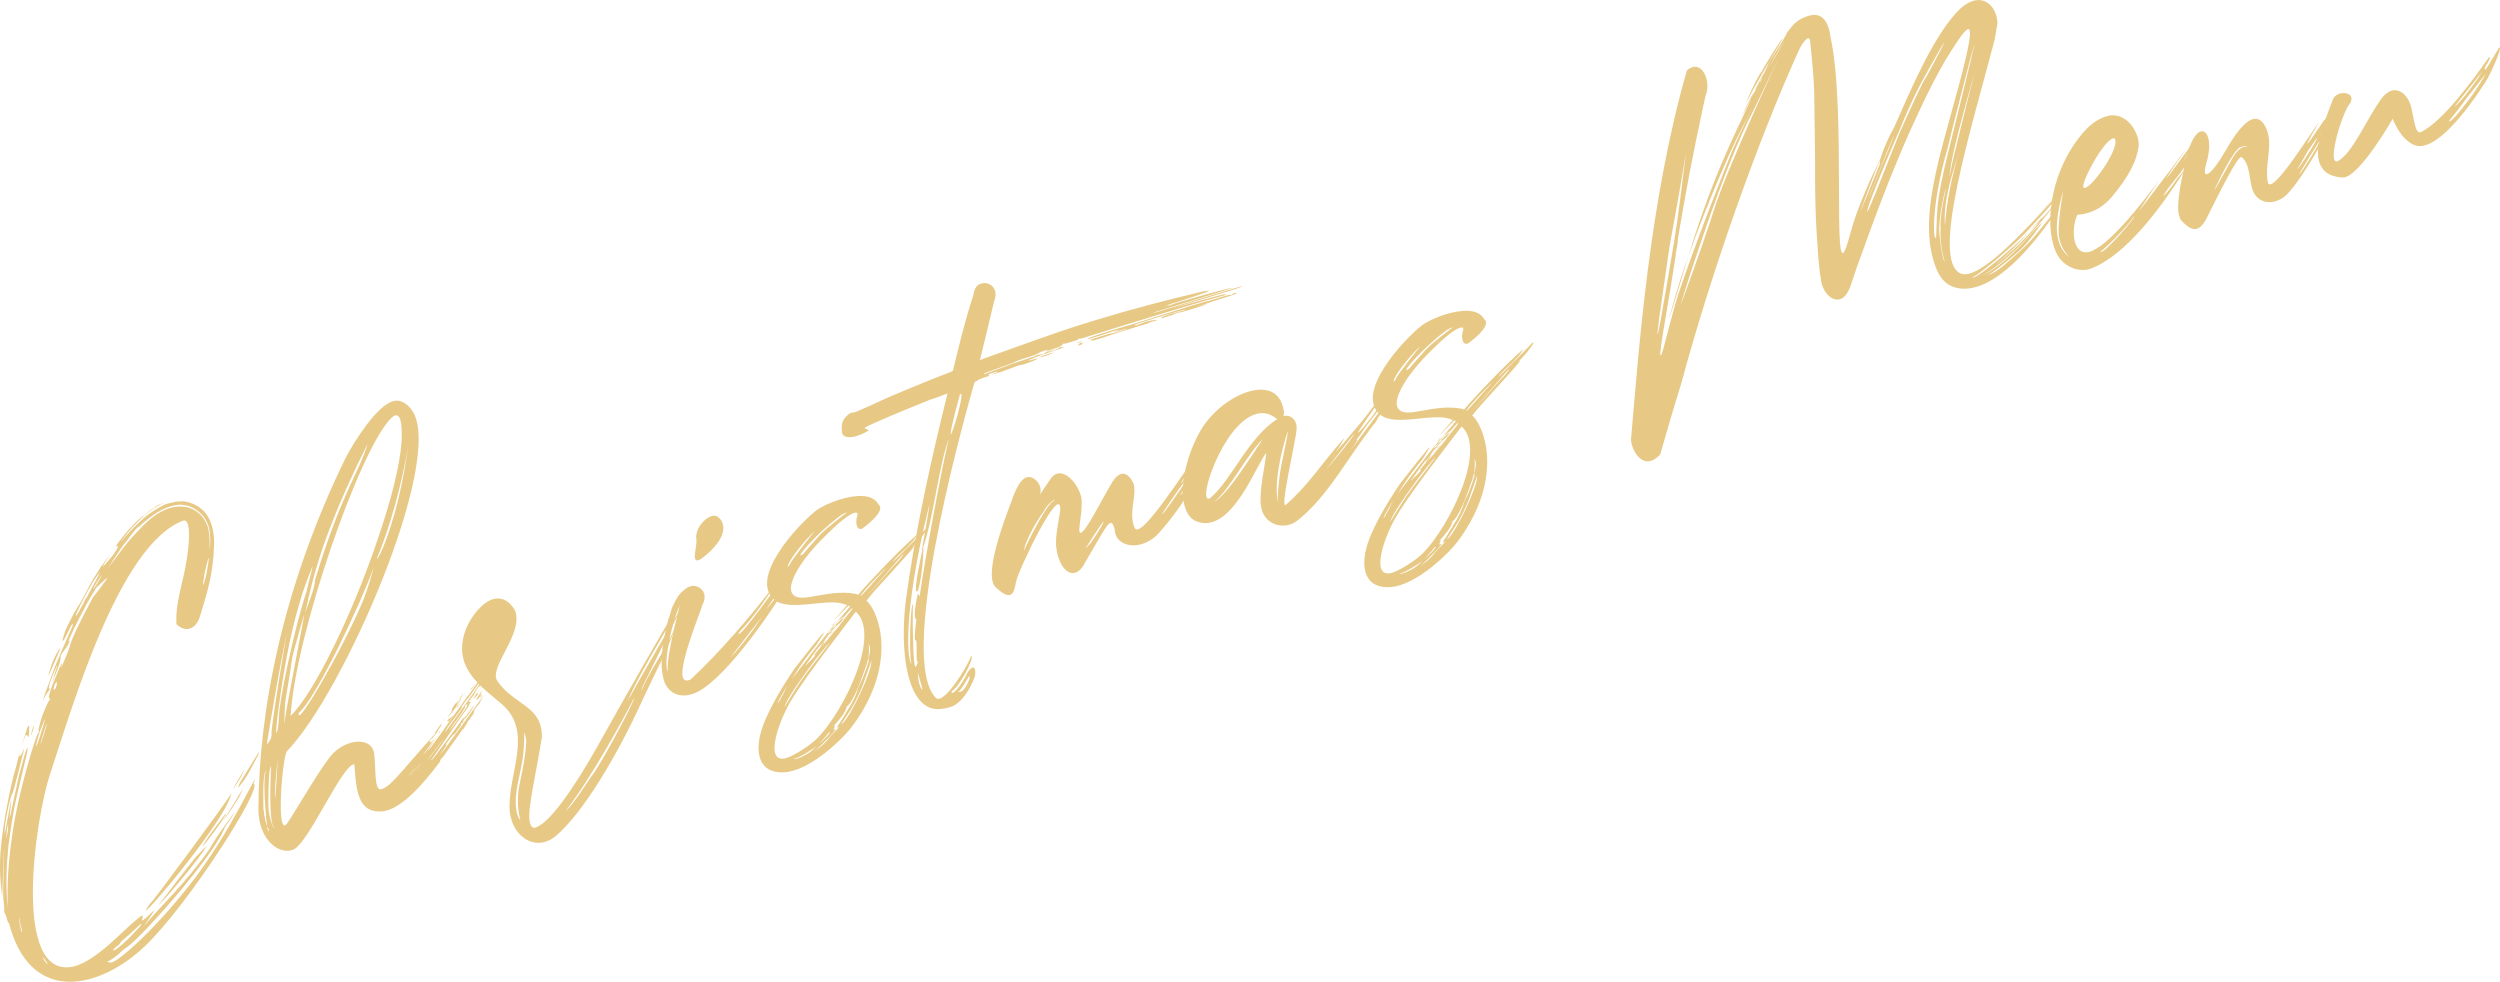 <svg width="578" height="227" viewBox="0 0 578 227" fill="none" xmlns="http://www.w3.org/2000/svg">
<g clip-path="url(#clip0_115_572)">
<path d="M2.288 193.111C2.102 194.383 1.916 195.642 1.845 196.886C0.615 209.355 3.074 215.017 1.845 213.215C1.587 212.815 1.745 212.272 0.987 210.942C0.929 210.356 1.044 209.469 0.786 207.982C0.701 206.195 0.744 204.493 0.786 203.02C1.187 189.593 0.786 198.902 0.5 207.338C-0.257 200.918 -0.286 197.658 1.258 188.235C1.802 185.403 2.345 182.572 3.017 179.827C3.246 179.026 3.475 178.111 3.704 177.324C4.147 175.494 4.676 173.521 5.219 171.662C5.605 170.332 6.106 169.088 6.492 167.758C6.492 167.873 6.52 167.987 6.606 167.844C6.792 167.658 6.749 168.287 6.735 169.131C6.663 170.489 6.578 170.632 6.306 170.103C6.049 169.574 5.777 170.032 5.062 172.291C3.947 175.666 4.647 175.437 5.477 173.249C5.805 172.42 5.291 174.522 4.533 177.296V177.41C3.789 180.184 3.117 182.93 2.946 183.23C2.402 184.117 1.244 189.078 1.101 191.781C0.987 193.754 1.244 192.096 1.845 188.778C2.917 182.887 2.56 185.532 2.459 186.648C1.716 192.682 2.76 186.433 4.347 179.541C4.476 178.769 4.719 178.097 4.876 177.568C5.906 173.378 6.363 172.634 6.392 172.992C6.435 173.349 6.22 174.379 5.405 177.653C5.119 178.955 4.59 180.928 4.09 183.144C3.503 185.618 2.817 189.093 2.288 193.139V193.111ZM1.873 191.052C1.916 190.437 1.73 190.737 1.573 192.224C1.416 193.726 1.358 194.226 1.501 193.583C1.573 193.311 1.716 192.667 1.787 192.281C1.859 191.895 1.902 191.395 1.873 191.052ZM17.13 223.425C22.235 222.11 28.527 215.103 30.743 213.33C32.388 211.986 33.417 210.813 32.859 212.558C32.459 213.773 35.662 210.256 35.676 210.484C35.605 210.87 31.029 217.234 33.131 214.288C36.849 209.755 42.611 204.622 48.446 196.299C50.19 192.868 58.126 182.572 52.006 191.223C49.732 197.601 31.63 218.134 28.727 219.393C24.723 223.282 23.98 222.052 25.495 222.553C26.682 222.91 35.062 215.761 43.855 204.593C53.493 192.453 60.414 176.18 58.627 181.2C61 181.929 43.312 209.469 33.489 218.764C23.479 228.358 6.806 233.091 1.888 212.701C1.745 208.268 1.516 203.978 2.345 196.714C2.402 196.214 2.459 195.828 2.517 195.327C3.418 187.791 5.176 181.443 6.149 177.753C7.593 172.477 8.58 169.875 8.68 169.717C9.051 169.245 9.137 169.088 8.923 169.031C8.808 168.945 9.094 167.644 9.723 165.642C10.381 163.869 11.153 162.182 11.339 161.996C11.625 161.781 11.597 161.438 11.382 161.381C11.153 161.209 11.311 160.68 12.126 158.378C12.297 157.963 12.54 157.291 12.798 156.719C14.128 153.402 14.485 152.816 14.271 153.731C13.97 154.918 14.056 154.646 14.814 152.844C15.314 151.6 16.001 150.07 16.13 149.412C16.273 148.769 17.259 146.166 19.018 142.849C19.361 142.134 19.704 141.433 20.062 140.833C20.934 139.117 21.649 137.93 21.277 138.402C32.288 124.274 12.126 148.211 28.541 126.619C29.742 125.047 31.158 123.516 32.674 121.972C32.774 121.944 32.859 121.672 32.96 121.643C34.389 120.242 35.734 119.098 37.421 118.226C38.908 117.411 40.538 117.025 42.225 117.125C44.127 117.268 45.571 118.154 46.515 119.198C47.459 120.242 48.002 121.4 48.202 122.43C48.474 124.046 48.503 125.361 48.474 126.105C48.46 126.963 48.374 127.22 48.374 127.22C48.374 127.22 48.531 126.691 48.574 126.076C48.603 125.347 48.674 123.988 48.403 122.373C48.174 121.229 47.645 120.07 46.701 119.027C45.643 117.897 44.184 116.896 42.283 116.753L42.068 116.696C40.281 116.639 38.665 117.253 37.378 117.883C35.19 119.041 33.374 120.685 32.702 121.243C32.216 121.629 32.03 121.815 32.03 121.815C32.03 121.7 31.444 122.23 30.7 123.188C30.514 123.488 29.499 124.761 28.298 126.333C25.181 130.68 20.748 138.445 19.947 139.775C19.861 139.918 19.776 140.189 19.604 140.49C18.36 142.677 15.415 148.669 15.901 148.283C16.473 147.739 15.6 149.455 14.671 150.599C14.013 151.4 13.956 151.786 13.999 152.258C14.027 152.487 13.641 153.945 13.055 155.332L12.054 157.82L12.755 155.432C13.398 153.545 13.627 152.744 12.283 155.933C11.954 156.762 11.611 157.592 11.454 158.121C11.311 158.764 11.239 159.15 11.354 159.122C11.568 159.179 11.496 159.565 11.125 159.922C10.839 160.251 10.31 161.138 9.967 161.853C9.795 162.267 10.181 160.938 11.254 158.078C11.668 156.977 12.154 155.618 12.726 154.117C14.728 149.155 16.887 144.737 16.859 144.379C16.816 144.022 16.358 144.651 15.772 146.038C14.571 148.583 13.913 149.269 15.043 146.023V145.909C15.629 144.636 16.33 143.221 17.03 141.905L17.302 141.462C17.574 141.019 17.917 140.304 18.289 139.832L18.374 139.689C19.261 138.202 19.876 136.929 20.662 135.485L20.476 135.785L20.562 135.642C20.562 135.528 20.634 135.371 20.734 135.342C21.349 134.184 22.064 132.997 22.793 131.924C22.793 131.924 22.335 132.554 23.336 131.038C23.622 130.709 23.98 130.123 24.251 129.794C24.709 129.165 25.181 128.664 25.538 128.064C25.91 127.592 25.724 127.763 25.181 128.664C21.549 134.012 26.368 128.064 26.096 128.378C27.197 126.834 27.54 126.119 27.025 126.276C26.892 126.314 26.82 126.295 26.811 126.219C26.997 126.033 27.168 125.618 27.354 125.447C27.812 124.818 28.369 124.16 28.827 123.545C29.485 122.744 30.143 122.058 30.8 121.372C30.901 121.343 30.972 121.071 31.086 121.043C31.186 121.014 31.172 120.9 31.272 120.857C31.573 120.642 31.844 120.313 32.03 120.142C32.602 119.599 33.288 119.155 33.389 119.127C33.389 119.127 34.146 118.412 34.733 117.983C35.019 117.768 35.419 117.525 35.719 117.325C35.819 117.296 35.905 117.139 36.005 117.11C36.291 116.896 36.692 116.653 36.992 116.567C37.492 116.41 38.193 116.081 39.108 115.795C38.293 116.038 37.593 116.381 37.006 116.681C34.919 117.797 33.389 119.112 32.145 120.342C29.285 123.145 27.941 125.261 27.941 125.261C27.941 125.375 29.514 123.202 32.288 120.671C33.517 119.441 35.176 118.211 37.163 117.125C37.95 116.639 38.865 116.367 39.895 116.167C40.71 115.924 41.539 115.909 42.383 115.895C44.399 116.124 46.058 117.068 47.23 118.283C48.874 120.07 49.604 123.002 49.489 126.062C49.332 132.639 47.816 137.344 46.172 142.677C45.3 145.366 42.998 146.424 40.795 144.322C40.552 140.89 41.453 137.473 42.468 133.04C43.627 127.964 44.571 119.927 42.426 120.342C27.397 125.904 16.558 164.069 11.597 178.897C8.222 188.878 2.488 226.814 17.116 223.439L17.13 223.425ZM4.533 212.872L4.49 212.4C4.447 212.043 4.361 212.2 4.433 212.901C4.461 213.13 4.604 213.573 4.647 214.045C5.091 216.333 5.091 215.246 5.076 215.132C5.033 214.66 4.762 214.145 4.719 213.673C4.69 213.444 4.561 213.115 4.533 212.887V212.872ZM7.321 169.674C7.078 170.361 7.064 170.232 7.364 169.059C7.364 168.945 7.45 168.916 7.436 168.788C7.664 167.987 7.836 167.572 7.865 167.815C7.865 167.93 7.722 168.459 7.65 168.731C7.579 169.002 7.407 169.417 7.335 169.674H7.321ZM10.424 166.3C10.324 166.328 9.38 168.43 8.851 170.289C8.537 171.347 8.336 172.377 8.351 172.506C8.379 172.734 8.88 171.505 9.423 169.646C9.967 167.787 10.438 166.314 10.438 166.314L10.424 166.3ZM10.782 167.644C10.91 166.872 10.667 167.558 9.952 169.832C9.252 172.22 9.266 172.334 9.595 171.519C9.752 170.99 9.981 170.189 10.224 169.517C10.467 168.831 10.696 168.044 10.767 167.658L10.782 167.644ZM9.909 221.395C9.795 221.309 9.938 221.623 10.295 222.124C10.295 222.238 10.41 222.21 10.424 222.324C11.139 223.196 11.111 222.839 10.867 222.553C10.739 222.353 10.496 222.052 10.381 221.852C10.252 221.652 10.024 221.48 9.909 221.395ZM12.626 153.044C11.354 155.976 10.939 157.062 11.396 155.361C11.783 154.031 12.111 153.087 12.455 152.372C12.798 151.657 13.141 150.957 13.598 150.213C14.142 149.327 13.999 149.97 13.055 152.072C12.884 152.372 12.812 152.744 12.626 153.044ZM13.112 157.735C12.998 157.649 12.712 157.978 12.569 158.507C12.412 159.036 12.354 159.536 12.469 159.508C12.569 159.479 12.869 159.265 13.012 158.735C13.169 158.206 13.227 157.82 13.112 157.735ZM20.09 138.059C21.592 135.299 22.993 132.697 23.064 132.425C23.136 132.153 21.749 133.912 20.262 136.672C19.647 137.83 19.032 138.988 18.603 139.846C18.003 141.119 17.474 142.12 17.502 142.363C17.531 142.592 18.074 141.819 18.946 140.104C19.218 139.66 19.476 139.103 19.733 138.531C19.819 138.388 20.019 138.202 20.105 138.059H20.09ZM23.465 133.154C23.722 132.596 23.265 133.211 22.364 134.698C21.377 136.329 21.392 136.443 21.849 135.828C22.135 135.499 22.493 134.913 22.75 134.455C23.022 134.012 23.279 133.454 23.451 133.154H23.465ZM27.955 217.691C27.84 218.578 25.824 219.307 26.282 219.779C28.584 218.706 34.103 212.3 32.574 213.745C32.631 213.244 30.958 215.332 27.955 217.691ZM53.522 183.373C52.149 190.322 28.084 218.006 34.961 208.525C32.988 211.671 52.65 185.089 53.522 183.373ZM47.759 195.542C46.744 197.915 36.734 209.555 36.706 209.212C34.876 211.714 39.094 205.937 45.014 198.444C45.3 198.115 47.559 195.728 47.759 195.556V195.542ZM52.135 188.149C53.221 187.577 45.4 197.958 47.101 195.127C48.531 192.753 50.59 190.308 52.135 188.149ZM47.159 133.54C47.03 134.312 46.901 135.07 46.916 135.185C46.944 135.413 47.202 134.856 47.487 133.683C47.487 133.683 47.573 133.54 47.559 133.412C47.559 133.297 47.716 132.882 47.702 132.768C48.117 130.709 48.288 129.322 48.26 129.093C48.217 128.736 47.916 129.808 47.487 131.753C47.344 132.396 47.202 133.054 47.144 133.555L47.159 133.54ZM55.381 184.131C53.507 187.248 51.749 189.593 51.563 189.779C51.377 189.965 53.293 187.191 55.695 183.073C55.881 182.772 56.038 182.358 56.224 182.072C55.981 182.758 55.638 183.459 55.395 184.145L55.381 184.131ZM56.167 178.454C56.525 177.854 56.539 177.982 56.01 178.983L55.838 179.398C55.495 180.113 53.865 182.544 53.936 182.272C53.936 182.158 55.452 179.627 55.624 179.341L56.167 178.454ZM59.427 174.55L59.87 173.807C59.87 173.921 59.799 174.193 59.813 174.307C58.498 176.767 56.953 180.141 54.966 182.2C55.037 181.929 55.295 181.257 55.652 180.656L55.838 180.356C56.196 179.755 58.984 175.28 59.427 174.536V174.55Z" fill="#E7C985"/>
<path d="M95.447 95.175C102.596 106.658 79.603 160.037 66.248 173.793C65.147 176.309 63.874 193.511 66.291 190.48C68.035 188.135 72.811 179.527 76.314 174.951C79.746 170.632 86.481 170.032 86.567 174.836L86.596 175.065C86.882 177.882 86.553 182.815 88.083 182.472C90.328 181.9 92.129 179.055 100.208 170.061C100.308 170.032 100.494 169.846 100.494 169.732C100.494 169.617 100.737 169.045 101.109 168.573C101.567 167.944 102.124 167.172 102.124 167.301C102.124 167.301 102.053 167.687 101.967 167.83C101.881 167.973 101.595 168.302 101.324 168.745C101.238 168.888 101.066 169.303 100.88 169.489C100.237 170.404 99.965 170.733 99.765 170.804C99.665 170.833 99.479 171.019 99.393 171.276C99.222 171.691 99.122 171.719 99.522 171.476C99.713 171.333 99.722 171.409 99.551 171.705C99.379 172.005 99.651 171.676 100.123 171.162C100.78 170.361 100.78 170.475 99.122 172.677C97.935 174.365 96.662 176.209 100.251 171.49C100.895 170.69 101.524 169.646 101.81 169.317C102.725 168.073 102.739 168.187 101.81 169.317C101.638 169.617 101.352 169.946 101.081 170.389C99.98 171.934 98.993 173.449 98.993 173.564C98.993 173.678 99.551 172.906 102.024 169.489C104.112 166.429 105.971 164.055 108.059 160.995L108.245 160.809C108.616 160.337 109.26 159.408 109.717 158.793C110.261 158.021 110.532 157.577 110.804 157.134L111.004 157.077V156.962L111.09 156.934L111.176 156.791L111.362 156.605C111.648 156.276 111.176 156.791 111.448 156.462L111.619 156.162L111.805 155.976L111.977 155.676L112.077 155.647V155.533L112.162 155.504L112.263 155.475L112.363 155.447C112.363 155.447 112.248 155.361 112.363 155.332L112.463 155.304L112.563 155.275L112.649 155.132V155.018L112.734 154.989L112.835 154.961V154.846L112.92 154.818L113.006 154.675L113.092 154.532L113.192 154.503V154.389L113.378 154.331L113.278 154.36L113.192 154.503V154.617L113.106 154.646L113.02 154.789L112.92 154.818V154.932L112.835 154.961L112.749 155.104L112.663 155.247L112.563 155.275L112.477 155.418L112.377 155.447V155.561L112.291 155.59V155.704L112.205 155.733V155.847L112.12 155.876L112.034 156.019L111.934 156.047L111.848 156.19L111.748 156.219V156.333L111.662 156.362L111.576 156.505L111.49 156.648L111.39 156.676V156.791L111.305 156.819L111.219 156.962L111.133 157.105L111.033 157.134L111.061 157.363C110.876 157.549 110.618 158.106 110.246 158.578C109.789 159.207 109.06 160.266 108.516 161.038C108.245 161.481 107.758 161.867 107.587 162.167C106.672 163.411 106.486 163.712 106.786 163.497C107.072 163.283 106.443 164.212 105.242 165.785C104.126 167.215 103.04 168.759 102.868 169.174C102.596 169.617 103.54 168.602 105.642 165.542C106.829 163.855 107.844 162.453 108.659 161.352C110.132 159.336 111.019 157.849 111.276 157.291L111.376 157.263V157.148L111.462 157.12C111.376 157.263 111.648 156.819 111.548 156.977L111.633 156.834L111.719 156.691L111.819 156.662V156.548L111.905 156.519L112.005 156.491V156.376L112.091 156.348V156.233L112.177 156.205L112.263 156.062L112.363 156.033V155.919L112.448 155.89V155.776L112.534 155.747L112.62 155.604L112.72 155.575C112.62 155.604 112.434 155.904 112.434 155.904C112.377 156 112.32 156.138 112.263 156.319L112.177 156.462L111.991 156.648C111.905 156.791 111.734 157.206 111.748 157.334V157.449C111.476 157.778 111.104 158.249 111.119 158.364C111.119 158.478 110.947 158.664 110.833 158.693C110.632 158.75 110.547 158.907 110.089 159.651C109.832 160.208 109.303 161.109 108.917 161.467L108.831 161.61C108.273 162.267 108.173 162.41 108.688 162.253C108.888 162.196 108.902 162.31 108.616 162.639C108.43 162.825 108.33 162.968 108.43 162.94C108.531 162.911 108.359 163.326 107.901 163.94C107.358 164.713 105.599 167.058 103.612 170.089L103.068 170.861C101.338 173.449 100.051 175.165 99.879 175.466C99.694 175.652 99.708 175.766 99.808 175.737C99.908 175.709 101.481 173.65 103.311 171.162C104.684 169.288 106.257 167.229 107.53 165.399C108.531 163.998 109.36 162.897 109.36 162.897C109.36 162.897 108.917 163.64 108.173 164.584C107.344 165.685 106.972 166.157 107.172 166.1C107.372 166.042 108.03 165.227 108.573 164.455C109.117 163.683 109.589 163.054 109.589 163.168C109.517 163.554 107.701 166.171 107.387 166.257C107.186 166.314 107.101 166.586 107.115 166.7C107.143 166.929 107.158 167.058 106.843 167.143C106.529 167.229 106.557 167.358 106.657 167.329C106.757 167.301 106.586 167.715 105.771 168.816C105.042 169.889 104.756 170.103 104.927 169.803C105.099 169.503 104.727 169.86 103.898 170.961C103.812 171.104 103.612 171.29 103.526 171.433C102.982 172.205 102.882 172.348 103.183 172.148C103.469 171.819 103.383 172.091 102.654 173.149C102.382 173.592 101.91 174.107 101.638 174.55C101.924 174.222 102.396 173.721 102.668 173.392C102.854 173.206 103.211 172.62 103.769 171.848C105.428 169.646 107.816 166.371 110.103 163.14C110.375 162.696 111.762 160.938 112.034 160.494L111.948 160.637L111.862 160.78L111.776 160.923L111.605 161.224L111.419 161.524C111.162 162.082 111.505 161.381 111.147 161.967C111.09 162.062 111.066 162.153 111.076 162.239L110.718 162.825C110.632 162.968 110.332 163.183 110.246 163.326L110.161 163.469C110.075 163.612 109.875 163.797 109.789 163.94C109.617 164.241 109.546 164.613 109.574 164.856C109.403 165.156 109.117 165.485 108.931 165.771C108.845 165.914 108.559 166.243 108.473 166.4C108.388 166.543 108.187 166.729 108.102 166.872C108.016 167.015 107.93 167.172 107.93 167.286C106.743 168.988 105.37 170.847 104.269 172.406C103.726 173.178 103.083 174.093 102.625 174.722L102.539 174.865L102.353 175.051L102.267 175.194V175.08L102.353 175.051L102.167 175.237L102.082 175.38L101.896 175.551C101.81 175.694 101.724 175.966 101.738 176.08C96.862 182.658 92.015 187.405 88.168 187.606C82.864 187.892 82.363 183.087 81.92 176.695C79.203 176.695 71.667 194.112 68.121 196.285C64.847 198.015 59.756 194.369 59.742 187.105C59.842 164.57 65.175 136.071 79.875 105.929C81.877 102.053 87.11 93.788 90.871 92.759C92.501 92.258 94.274 93.288 95.404 95.118L95.447 95.175ZM60.9 186.805C61.157 189.264 61.472 190.38 61.758 191.023C61.858 191.967 62.101 192.367 62.173 191.981C62.144 191.752 62.03 191.538 61.758 191.023C61.315 187.763 60.7 178.64 61.601 178.24L61.501 178.268C60.6 178.669 60.914 186.791 60.914 186.791L60.9 186.805ZM61.687 172.048C61.687 172.048 62.945 171.061 62.788 169.531C62.63 168.001 66.348 146.066 66.348 146.066C64.332 156.004 62.973 164.155 61.687 172.048ZM62.473 177.611C62.115 178.211 61.93 185.518 62.101 187.277C62.587 190.995 64.017 192.625 62.959 190.523C62.058 186.805 62.745 177.153 62.645 177.196C62.645 177.196 62.459 177.367 62.473 177.611ZM63.56 184.174C63.617 186.819 64.218 175.265 64.218 175.265C64.218 175.265 63.502 181.529 63.56 184.174ZM69.237 139.489C65.719 151.085 63.989 166.872 63.903 168.102C63.731 170.575 64.26 169.56 64.503 165.742C64.346 163.125 67.892 145.709 70.852 136.815C71.739 133.154 72.325 130.795 72.325 130.795C72.325 130.795 70.137 135.943 69.237 139.475V139.489ZM67.578 151.972C65.862 163.755 65.976 159.837 65.705 167.429C66.348 162.511 70.452 142.263 70.323 142.063C70.323 142.063 67.849 150.556 67.578 151.972ZM90.385 96.72C82.992 104.184 68.236 147.053 67.192 165.513C72.711 160.194 81.677 141.476 87.296 124.761C90.285 116.11 92.458 107.702 92.83 102.254C92.887 100.781 93.188 95.49 91.357 96.048C91.157 96.105 90.757 96.348 90.371 96.706L90.385 96.72ZM69.108 164.813C68.278 168.945 79.489 149.656 84.007 138.717C85.08 135.971 85.938 133.04 86.381 131.21C83.879 138.502 73.069 161.538 69.108 164.798V164.813ZM70.595 141.619C71.31 139.46 72.754 136.114 72.854 134.027C79.117 113.479 82.992 109.389 85.008 102.597C75.099 122.33 72.339 133.097 70.595 141.605V141.619ZM87.282 128.764C86.596 130.309 88.583 128.121 91.257 118.598C92.101 115.552 93.288 110.833 94.317 103.512C92.816 112.32 90.127 121.858 87.282 128.779V128.764ZM93.316 181.371C92.759 182.029 92.659 182.172 92.844 181.872C92.93 181.729 93.116 181.428 93.302 181.243C93.488 181.057 93.774 180.728 93.86 180.585L93.945 180.442C93.945 180.442 93.774 180.856 93.302 181.357L93.316 181.371ZM95.876 177.811C95.776 177.839 95.69 177.997 95.59 178.14C95.504 178.283 95.204 178.497 95.118 178.64C94.946 178.94 94.746 179.112 94.66 179.269C94.489 179.57 94.76 179.241 95.504 178.283L95.604 178.254C96.147 177.482 96.534 177.124 96.534 177.124C96.534 177.124 96.248 177.453 95.876 177.811ZM97.22 176.552C97.134 176.695 96.948 176.996 96.762 177.182C96.576 177.367 96.391 177.653 96.305 177.811C96.133 178.111 96.305 177.811 96.862 177.153C97.234 176.681 97.306 176.409 97.306 176.409C97.306 176.409 97.306 176.524 97.22 176.552ZM96.834 175.938C96.648 176.123 96.548 176.266 96.734 175.966L96.92 175.666L97.02 175.637L96.848 175.938H96.834ZM98.192 174.922C98.106 175.065 97.906 175.137 97.906 175.137C97.906 175.137 97.878 174.908 97.978 174.865L98.064 174.722L98.364 174.622L98.192 174.922ZM100.652 173.321C99.536 174.751 98.807 175.823 98.807 175.823C98.907 175.795 100.394 173.893 101.481 172.348C102.124 171.433 102.682 170.775 102.682 170.775C102.582 170.804 101.653 171.934 100.637 173.335L100.652 173.321ZM100.58 172.62C100.394 172.806 100.294 172.949 100.28 172.835L100.366 172.692L100.652 172.477V172.363C100.652 172.363 100.652 172.477 100.566 172.634L100.58 172.62ZM101.681 169.017L101.495 169.203L101.424 169.474C101.424 169.589 101.524 169.446 101.61 169.288L101.696 169.145C101.796 169.117 101.781 169.002 101.781 169.002L101.681 169.031V169.017ZM102.267 170.775C102.182 170.918 101.996 171.219 101.981 171.104L102.153 170.804L102.339 170.618L102.253 170.761L102.267 170.775ZM102.496 174.937V175.051L102.596 174.908L102.496 174.937ZM102.854 166.243L102.668 166.414L102.596 166.686L102.868 166.243C103.054 166.057 103.154 165.914 103.154 165.914C103.068 166.057 102.968 166.1 102.868 166.243H102.854ZM104.083 165.985C103.683 166.228 103.411 166.557 103.326 166.7L103.526 166.643C103.659 166.605 103.702 166.672 103.654 166.843C103.569 166.986 103.855 166.786 104.126 166.343C104.312 166.042 104.598 165.842 104.77 165.542C104.57 165.599 104.284 165.928 104.083 166V165.985ZM107.258 160.165C106.986 160.609 106.643 161.324 106.457 161.495C106.271 161.681 105.914 162.267 105.728 162.568C105.47 163.125 105.571 163.097 106.014 162.353C106.371 161.767 106.657 161.438 106.657 161.552C106.657 161.552 106.028 162.596 105.299 163.654C104.57 164.727 103.626 165.742 103.526 165.771C103.426 165.799 103.697 165.47 104.069 164.999C104.441 164.527 104.598 163.998 104.498 164.026C104.398 164.055 104.655 163.497 105.399 162.539L105.599 162.482L105.685 162.339C106.071 161.981 106.328 161.538 106.5 161.124C107.058 160.466 107.429 159.994 107.429 159.994C107.429 159.994 107.329 160.022 107.244 160.18L107.258 160.165ZM107.658 163.068C107.472 163.254 107.501 163.597 107.501 163.597C107.501 163.597 106.886 164.756 105.685 166.328C104.57 167.758 103.855 168.945 103.855 168.945C103.955 168.917 105.156 167.344 106.157 165.942C106.529 165.47 106.8 165.027 107.072 164.698C107.715 163.783 108.073 163.183 108.044 162.954C108.044 162.839 107.93 162.868 107.93 162.868C107.93 162.868 107.73 162.925 107.644 163.083L107.658 163.068ZM105.799 168.473C105.513 168.802 105.428 168.945 105.513 168.802L105.699 168.502C105.785 168.359 105.871 168.202 105.985 168.173L106.085 168.144C106.085 168.144 106 168.287 105.799 168.473ZM106.271 162.768C106.171 162.797 105.985 162.982 105.885 163.125C105.799 163.268 105.599 163.454 105.613 163.569C105.528 163.712 105.728 163.654 106 163.211C106.286 162.882 106.357 162.611 106.357 162.611L106.271 162.754V162.768ZM108.001 167.444C107.916 167.587 107.615 167.801 107.53 167.944C107.444 168.087 107.244 168.273 107.158 168.416C107.072 168.559 107.186 168.645 107.272 168.502L107.344 168.23L107.444 168.202L107.53 168.059L107.615 167.916C107.701 167.773 107.887 167.472 107.987 167.444H108.001ZM109.689 158.335C109.603 158.478 109.317 158.807 109.131 158.993C108.945 159.179 108.845 159.322 108.759 159.465C108.588 159.765 108.874 159.551 109.331 158.921C109.517 158.621 109.703 158.45 109.789 158.292L109.689 158.321V158.335ZM111.319 158.936C110.389 160.065 110.218 160.48 110.432 160.423C110.632 160.366 110.432 160.537 109.989 161.166C109.56 161.7 109.465 161.772 109.703 161.381C109.789 161.238 109.96 160.823 110.046 160.666C109.86 160.852 109.674 161.138 109.489 161.324C109.017 161.824 109.203 161.538 109.76 160.88C110.318 160.223 111.047 159.15 111.705 158.464C111.891 158.292 112.091 158.106 112.177 157.963L111.333 158.95L111.319 158.936ZM111.119 160.08L111.033 160.223L110.861 160.523C110.218 161.438 109.96 162.01 110.261 161.796C110.361 161.767 110.733 161.295 111.019 160.966C111.29 160.523 111.39 160.494 111.19 160.552C110.99 160.609 110.99 160.609 111.347 160.022L111.705 159.436L111.147 160.094L111.119 160.08ZM111.39 160.723C111.29 160.752 111.204 160.909 111.104 161.052C111.019 161.195 110.918 161.238 110.918 161.352C110.833 161.495 110.918 161.467 111.204 161.138L111.476 160.695L111.376 160.723H111.39ZM112.649 157.677C112.277 158.149 112.005 158.593 112.019 158.721C112.019 158.836 112.205 158.535 112.577 158.063C112.949 157.592 113.221 157.263 113.221 157.148V157.034C113.106 157.063 112.935 157.363 112.649 157.692V157.677ZM112.677 158.879C112.677 158.879 112.591 159.022 112.491 159.064C112.391 159.093 112.305 159.365 112.305 159.365C112.22 159.508 112.305 159.479 112.491 159.179C112.677 158.993 112.763 158.736 112.763 158.736L112.677 158.879ZM113.936 156.92C113.835 156.948 113.65 157.248 113.564 157.391C113.478 157.534 113.278 157.606 113.278 157.72C113.192 157.863 113.492 157.777 113.764 157.334C114.05 157.005 114.036 156.891 114.036 156.891L113.936 156.92ZM114.536 155.647L114.45 155.79C114.45 155.79 114.379 156.062 114.279 156.09C114.279 156.205 114.379 156.062 114.565 155.876C114.651 155.733 114.636 155.604 114.636 155.604L114.536 155.633V155.647Z" fill="#E7C985"/>
<path d="M119.14 141.29C120.971 146.896 112.734 154.374 115.051 157.549C119.083 163.211 125.475 163.197 125.275 170.518C123.287 182.744 120.956 190.594 123.444 191.409C126.748 190.88 132.753 182.158 138.244 172.363C143.463 163.025 152.229 147.511 158.492 137.129C155.689 143.435 148.339 154.503 145.05 162.167C147.253 158.106 157.834 139.875 157.834 139.875L148.74 158.378C148.74 158.378 148.153 159.765 148.253 159.736C151.328 152.987 153.816 150.656 156.147 144.865C154.745 149.527 151.128 156.205 147.968 163.097C142.92 174.079 135.012 187.749 128.564 193.225C123.759 197.358 117.668 193.168 117.796 186.233C117.825 178.354 123.058 169.131 116.252 162.997C111.419 158.778 104.284 154.431 107.744 145.394C109.002 142.349 111.519 139.274 113.95 138.531C115.78 137.973 117.739 138.702 119.155 141.29H119.14ZM119.755 180.914C118.697 185.833 119.426 188.878 120.327 189.565C120.184 189.25 119.169 185.446 120.184 181.014C121.385 175.437 121.6 173.435 121.671 171.004C121.571 171.033 121.4 169.388 121.2 169.46C121.257 174.036 120.685 176.638 119.755 180.914ZM130.694 187.606C131.738 186.562 132.238 186.29 136.857 179.312C138.816 177.024 147.238 161.138 146.538 161.467C144.278 166.028 136.428 180.284 130.694 187.606Z" fill="#E7C985"/>
<path d="M159.793 135.514C161.638 135.07 163.925 137.029 162.424 139.789C161.823 142.034 154.316 159.693 159.693 157.077C166.099 151.128 173.863 142.22 179.483 134.698C174.378 143.035 171.089 145.737 170.746 146.438C170.617 148.168 181.256 133.54 182.014 131.739C184.416 128.578 183.244 130.509 183.358 130.595C183.501 131.038 173.963 144.122 183.272 131.824C183.086 132.125 177.538 140.232 177.095 140.976C177.838 140.018 181.385 135.799 182.757 133.926C179.769 139.446 168.415 156.333 161.251 159.979C157.262 161.924 154.459 160.122 153.559 157.491C152.329 153.631 153.172 148.654 154.288 144.207C154.345 143.707 154.517 143.407 154.502 143.292C154.474 143.063 154.674 142.878 154.674 142.878C154.674 142.878 154.845 142.463 154.988 141.819C155.131 141.176 155.375 140.49 155.375 140.49C156.919 137.115 157.519 136.929 158.778 135.942C158.964 135.757 159.278 135.671 159.478 135.614L159.779 135.514H159.793ZM154.388 155.318C153.93 150.857 158.32 136.457 156.776 140.919C155.403 143.879 153.315 153.102 154.388 155.318ZM165.455 119.27C166.628 119.513 170.017 122.959 162.567 128.864C159.278 131.438 161.266 126.362 160.994 124.746C160.637 122.315 162.796 119.842 164.512 119.312C164.812 119.212 165.241 119.212 165.455 119.27ZM169.002 151.829C168.716 152.158 170.074 151.014 173.849 145.995L176.308 142.463C175.837 142.963 169.288 151.5 169.002 151.829ZM182.857 133.798C183.687 132.697 183.401 133.025 182.772 133.941L182.857 133.798Z" fill="#E7C985"/>
<path d="M203.076 116.596C205.121 118.154 199.359 122.215 199.359 122.215C197.943 122.773 197.714 120.542 198.215 119.184C198.629 118.097 197.114 117.582 190.851 123.86C184.859 129.68 182.243 134.842 182.972 136.801C184.273 140.275 190.936 135.943 197.886 137.315C198 137.401 198.315 137.43 198.429 137.516C200.374 135.099 208.982 126.062 212.171 123.517C211.727 124.26 211.17 125.032 210.598 125.576C208.91 127.549 207.237 128.536 206.351 130.023C209.969 126.491 213.658 122.702 214.13 122.201C215.474 121.057 213.1 124.446 210.812 126.605C211.213 126.362 211.384 126.062 211.484 126.033C211.742 126.448 201.804 136.743 200.345 138.874C203.105 141.291 207.781 153.173 197.228 167.658C195.126 170.604 187.419 178.154 181.385 178.554C175.35 178.94 174.092 173.764 176.566 167.329C177.981 163.755 180.455 159.365 183.644 154.646C197.614 136.701 185.059 154.088 190.107 147.225C188.205 150.099 187.104 150.571 183.058 157.005C183.158 156.977 189.707 148.326 191.651 145.909C192.495 144.923 193.339 143.936 194.368 142.778C195.298 141.648 196.527 140.304 196.513 140.19C196.513 140.075 196.284 140.018 196.184 140.047C195.412 140.647 189.664 146.882 195.855 139.904C195.641 139.846 195.312 139.703 195.097 139.646C190.979 138.245 182.729 141.491 179.097 138.731C173.034 133.683 184.345 121.515 188.506 118.183C189.764 117.196 191.966 116.153 194.097 115.509C197.757 114.394 201.689 114.036 203.105 116.624L203.076 116.596ZM183.458 161.081C179.84 166.657 176.58 176.738 181.771 175.265C183.601 174.708 187.333 172.348 189.035 170.618C195.183 164.255 203.748 146.753 197.872 141.419C193.353 147.396 187.891 154.274 183.458 161.066V161.081ZM179.84 162.539C180.241 162.296 182.128 158.335 182.128 158.335C182.128 158.335 179.54 162.639 179.84 162.539ZM181.47 163.14C180.97 164.384 182.9 160.766 185.088 157.563C187.004 154.803 189.521 151.729 191.809 148.612C191.008 148.984 182.529 160.166 181.47 163.14ZM183.186 128.85C181.656 131.253 182.1 131.481 182.614 130.48C183.115 129.236 188.234 122.959 188.234 122.959C188.405 122.659 185.46 125.504 183.186 128.85ZM183.558 175.323C183.415 175.966 186.833 174.565 188.248 173.049L188.82 172.506C188.734 172.649 184.03 175.78 183.558 175.323ZM193.839 119.541C188.405 123.745 183.172 129.823 185.717 128.078C185.531 128.264 187.776 125.633 189.464 123.788C190.965 122.115 195.627 118.641 195.627 118.641C195.727 118.612 195.712 118.498 195.627 118.526C195.426 118.583 194.526 118.984 193.853 119.556L193.839 119.541ZM194.611 143.264C195.183 142.72 195.112 142.992 194.54 143.65C194.254 143.979 194.068 144.15 194.068 144.15L193.968 144.179C193.868 144.208 193.41 144.837 192.924 145.223C192.452 145.738 192.166 146.052 192.166 146.052C192.266 146.024 192.381 146.109 192.195 146.281C192.095 146.31 191.909 146.495 191.709 146.667C191.122 147.082 190.622 148.326 189.864 149.041C189.364 149.312 187.562 152.044 186.818 153.002C185.989 154.103 186.189 154.045 186.747 153.388C187.119 152.916 187.319 152.844 187.133 153.03C186.947 153.216 187.047 153.173 187.319 152.844C190.236 149.656 186.446 153.473 189.521 149.87C189.521 149.87 189.621 149.841 189.607 149.727C189.592 149.613 190.05 148.984 190.422 148.512C190.979 147.854 191.079 147.825 190.708 148.297C190.336 148.769 190.45 148.855 190.822 148.383C191.837 147.096 190.722 148.412 189.807 149.67C189.435 150.142 192.152 147.01 194.097 144.608L194.011 144.751L194.282 144.308C195.97 142.334 196.885 141.09 194.74 143.679C195.012 143.235 195.569 142.577 196.041 142.077C196.427 141.72 197.157 140.647 197.056 140.676V140.561C196.842 140.618 195.255 142.434 194.597 143.25L194.611 143.264ZM200.688 152.544C200.603 152.687 200.517 152.959 200.431 153.102C200.36 153.373 200.531 153.073 200.703 152.658C199.015 157.649 197.114 162.582 195.727 163.369C195.727 164.455 194.054 166.429 192.638 167.944C193.811 167.101 191.952 169.36 193.11 168.531C193.825 168.316 190.236 172.077 188.205 173.778C188.591 173.421 190.364 172.391 191.651 170.661C192.767 169.231 193.267 169.074 194.097 167.973C192.724 168.874 194.311 167.058 194.483 166.643C195.812 164.298 197.571 162.067 198.329 159.293C198.558 158.493 199.273 157.306 199.516 156.634C200.688 153.731 201.217 151.758 200.66 152.53C200.989 151.586 201.518 149.727 200.817 148.969C201.017 149.87 200.932 151.114 200.66 152.53L200.688 152.544ZM191.637 169.346C191.451 169.532 190.808 170.447 190.708 170.475C190.05 171.276 189.864 171.462 189.292 171.991C190.264 171.333 192.352 169.117 191.737 169.303L191.637 169.331V169.346ZM194.082 143.307C193.882 143.364 193.51 143.85 193.138 144.322C192.853 144.651 192.595 145.094 192.495 145.237C192.409 145.38 192.209 145.566 191.923 145.781C191.823 145.809 191.737 145.966 191.737 145.966C191.551 146.152 191.194 146.853 191.666 146.352C191.852 146.167 191.952 146.138 191.866 146.295C191.78 146.438 191.766 146.324 191.952 146.152L192.123 145.852C192.395 145.409 192.681 145.194 192.681 145.194C192.681 145.194 192.967 144.98 193.167 144.808C193.353 144.622 193.353 144.508 193.239 144.536C192.552 144.994 195.326 142.449 195.126 142.506C195.126 142.506 194.726 142.749 194.054 143.321L194.082 143.307ZM192.795 145.995C192.71 146.138 192.509 146.324 192.424 146.467C192.238 146.653 191.866 147.125 191.78 147.268L191.694 147.411C191.608 147.554 191.508 147.597 191.594 147.439C191.68 147.296 192.052 146.81 192.338 146.481C192.438 146.453 192.524 146.181 192.524 146.181C192.609 146.038 192.81 145.852 192.91 145.823C193.01 145.795 193.096 145.638 193.096 145.638C193.096 145.638 193.01 145.781 192.81 145.966L192.795 145.995ZM192.624 144.351C192.438 144.536 192.352 144.794 192.352 144.794L192.738 144.436L193.01 143.993L192.624 144.351ZM194.754 143.707L194.668 143.85C194.383 144.179 194.211 144.479 194.125 144.622C194.225 144.594 194.297 144.322 194.297 144.322C194.383 144.179 194.568 143.879 194.754 143.693V143.707ZM199.988 156.991C199.43 158.736 198.672 160.423 197.614 162.439C196.299 164.899 194.097 167.873 194.568 167.487C196.785 165.599 201.832 154.617 201.432 152.801C201.432 152.801 200.803 154.803 199.973 156.991H199.988ZM198.973 137.816C199.001 138.045 203.205 133.14 204.992 131.253C203.734 132.239 198.544 137.816 198.973 137.816ZM199.759 138.431C201.475 136.815 205.293 132.139 207.852 129.551C208.696 128.564 208.953 128.007 208.953 128.007C208.653 128.092 200.917 137.358 199.773 138.445L199.759 138.431Z" fill="#E7C985"/>
<path d="M229.859 69.58C228.257 76.358 227.213 80.548 226.556 83.293C226.856 83.207 227.156 82.993 227.557 82.864C233.319 80.862 243.4 77.059 250.707 74.814L253.652 73.913C261.975 71.368 269.424 69.451 278.519 67.278C279.348 67.264 279.963 67.078 279.162 67.45C277.761 68.007 273.914 69.294 269.439 70.667C270.268 70.538 269.739 70.581 270.382 70.624C271.069 70.166 284.81 66.334 284.825 66.577C284.825 66.692 271.341 70.824 270.025 71.225C267.494 71.997 266.479 72.311 266.793 72.34C268.524 71.925 293.561 63.918 285.697 66.806C284.281 67.235 270.368 71.496 270.568 71.425C270.668 71.396 283.595 67.807 282.98 67.993C282.165 68.236 282.065 68.279 282.68 68.093C283.08 67.964 283.509 68.093 283.509 68.093C283.509 68.207 282.394 68.436 280.563 68.994C276.088 70.238 272.642 71.296 261.774 74.613C253.352 77.187 250.021 78.331 249.692 78.303C249.377 78.274 249.277 78.303 249.291 78.431C249.306 78.56 248.691 78.732 247.776 79.018C246.96 79.261 246.045 79.547 245.931 79.461C245.817 79.375 245.631 79.561 245.645 79.675C245.645 79.79 245.273 80.147 243.443 80.705C241.813 81.205 241.513 81.291 242.013 81.019C242.513 80.748 242.413 80.776 241.498 81.062C240.883 81.248 240.083 81.62 239.797 81.82C239.511 82.035 238.281 82.406 236.565 82.936C235.049 83.407 234.048 83.951 234.363 83.851C234.663 83.751 231.532 84.837 227.7 86.253C227.599 86.282 227.414 86.582 227.313 86.61C229.43 85.838 234.263 83.994 235.178 83.722C236.193 83.407 239.525 82.278 239.425 82.306C239.11 82.278 240.025 82.006 240.64 81.935C241.155 81.892 241.37 81.835 241.455 81.692C241.541 81.549 242.142 81.234 242.857 81.019L244.072 80.648C243.672 80.776 243.371 80.977 242.971 81.105C241.87 81.563 241.97 81.534 243.386 81.105C244.301 80.819 244.801 80.548 244.787 80.433C244.787 80.319 244.973 80.262 245.187 80.305C245.388 80.247 245.817 80.347 246.231 80.233C246.632 80.104 244.93 80.748 242.485 81.506C240.054 82.249 237.852 83.279 237.752 83.322C237.652 83.35 238.066 83.35 238.681 83.164C240.197 82.692 240.211 82.821 238.924 83.45L238.824 83.479C238.209 83.665 237.409 84.037 236.808 84.222L236.608 84.28C236.308 84.38 235.993 84.351 235.678 84.437C234.863 84.68 234.263 84.995 233.562 85.209L233.462 85.238C232.847 85.424 232.361 85.695 231.746 85.881C232.046 85.781 231.646 85.91 231.246 86.038L230.631 86.224L229.616 86.539C229.415 86.596 229.401 86.482 229.902 86.324C231.017 85.981 230.988 85.752 229.473 86.21C228.557 86.496 228.372 86.668 228.586 86.725C228.686 86.696 228.615 86.954 228.615 86.954L227.299 87.354C226.899 87.483 226.498 87.726 226.098 87.84V87.955C226.098 87.955 225.612 88.226 225.312 88.326C221.308 102.368 207.752 152.744 216.375 161.352C218.119 162.997 223.338 154.746 224.582 151.586C225.383 152.301 221.394 159.336 220.078 159.737C219.678 160.952 221.451 159.808 223.281 156.333C224.296 153.96 225.912 153.359 225.383 156.419C224.411 159.136 222.366 162.668 219.721 163.469C217.075 164.269 214.873 164.227 212.886 162.167C209.368 158.521 208.181 148.969 209.44 138.774C211.642 122.487 215.159 106.772 219.077 90.943C217.561 91.529 216.875 91.858 214.945 92.445C208.71 94.961 202.19 97.678 200.002 98.822C199.502 99.094 201.103 99.337 200.803 99.537C197.857 101.41 194.84 101.596 194.669 99.966C194.483 98.093 194.568 96.977 196.513 95.533C197.014 95.376 197.443 95.376 197.843 95.247C202.762 93.145 202.933 92.845 209.668 90.056C213.086 88.655 216.503 87.24 219.921 85.953C220.021 85.924 220.207 85.738 220.321 85.71C221.723 79.961 222.881 74.885 225.097 68.036C225.269 66.649 225.912 65.848 226.727 65.605L226.927 65.548C228.758 64.99 231.031 66.72 229.859 69.609V69.58ZM208.624 94.218C207.523 94.675 207.423 94.704 207.795 94.346C207.995 94.289 208.41 94.275 208.624 94.218ZM211.985 91.258C212.085 91.229 212.099 91.344 211.985 91.372C211.584 91.615 209.797 92.516 207.767 93.145C208.167 92.902 210.955 91.572 211.87 91.286L211.97 91.258H211.985ZM216.603 88.269L214.287 89.213L214.387 89.184C213.486 89.585 209.969 91.015 209.668 91.115C208.153 91.587 213.958 89.07 216.189 88.398L216.589 88.269H216.603ZM213.415 126.634C213.744 127.749 212.6 138.016 211.827 136.672C211.399 135.585 212.914 128.836 213.257 127.163L213.172 127.306C212.857 128.364 215.159 116.053 214.816 116.882C208.381 142.921 209.954 153.102 210.726 153.459C210.083 151.243 210.512 139.131 211.098 139.789C210.927 140.204 211.012 156.276 211.827 153.974C211.827 153.86 212.113 153.76 212.228 152.759C211.642 154.146 212.142 147.825 211.742 148.068C211.341 148.312 211.456 146.338 211.87 143.192C211.77 143.221 211.756 143.107 211.642 143.021C211.098 141.848 212.199 137.287 212.199 137.287C212.314 137.373 212.542 137.544 212.585 138.016C214.573 124.704 218.82 102.84 219.478 101.181C217.061 107.244 215.917 119.57 213.4 126.634H213.415ZM213.229 159.479C213.329 159.451 212.986 158.106 212.185 155.447C212.285 158.435 213.129 159.508 213.229 159.479ZM217.304 88.055C217.104 88.112 217.09 87.998 217.304 87.94V88.055ZM221.923 91.243C221.923 91.243 219.778 98.922 219.806 100.238C219.849 101.682 223.11 90.643 222.109 91.058C222.109 91.058 222.023 91.201 221.923 91.229V91.243ZM223.739 156.862C223.739 156.862 222.051 159.794 221.537 159.951C221.637 159.923 221.865 160.094 222.266 159.851C222.766 159.694 223.496 158.621 224.082 157.12C224.239 156.591 224.096 156.262 224.096 156.262C223.996 156.29 223.739 156.848 223.739 156.848V156.862ZM227.971 86.853C227.971 86.853 227.285 87.311 226.17 87.64V87.526C226.255 87.497 226.341 87.34 226.456 87.311L227.371 87.025L227.986 86.839L227.971 86.853ZM236.865 83.765C236.765 83.793 235.464 84.437 234.048 84.866C232.633 85.295 231.618 85.609 231.718 85.581C231.818 85.552 233.119 84.909 234.535 84.48C234.635 84.451 234.72 84.294 234.821 84.265L236.336 83.793C236.637 83.693 236.851 83.751 236.851 83.751L236.865 83.765ZM233.176 84.651C233.577 84.523 233.391 84.709 232.676 84.923C231.961 85.138 231.546 85.152 231.846 85.052L232.461 84.866L232.862 84.737L233.162 84.651H233.176ZM242.113 81.92L241.498 82.106C240.383 82.449 240.311 82.707 240.712 82.592L241.827 82.249C242.227 82.121 242.642 82.006 243.228 81.692C243.729 81.534 243.729 81.42 243.014 81.634L242.099 81.92H242.113ZM244.716 79.79C244.716 79.79 244.43 80.004 244.215 80.061C244.001 80.119 243.7 80.104 243.7 80.104C243.7 80.104 243.986 79.89 244.201 79.833C244.415 79.775 244.716 79.79 244.716 79.79ZM250.993 77.63L249.878 77.974L247.847 78.589C247.847 78.589 248.648 78.217 249.563 77.945L250.178 77.759C250.678 77.602 251.107 77.602 251.007 77.63H250.993ZM250.235 77.373C250.85 77.187 250.535 77.273 249.52 77.588C248.505 77.902 248.004 78.059 248.405 77.931L249.32 77.645L249.72 77.516L250.221 77.359L250.235 77.373ZM249.062 79.189C248.962 79.218 249.062 79.303 249.477 79.189L249.677 79.132C250.178 78.975 250.178 78.86 249.863 78.946L249.663 79.003L249.463 79.061L249.062 79.189ZM260.788 75.243L256.112 76.672C252.451 77.788 251.551 78.188 251.465 78.331C251.279 78.517 251.779 78.36 254.525 77.516C258.772 76.1 259.701 75.929 257.985 76.572C257.184 76.897 257.461 76.854 258.814 76.444C260.545 75.915 260.945 75.786 260.244 76.129C259.143 76.587 256.798 77.187 256.369 77.187L253.624 78.031C252.208 78.46 251.508 78.803 251.808 78.703C253.138 78.417 252.752 78.775 251.336 79.203C250.221 79.547 250.021 79.604 250.192 79.303C250.306 79.103 250.168 79.103 249.777 79.303C249.391 79.547 249.205 79.847 249.306 79.804C249.306 79.804 249.42 79.89 249.306 79.918C249.92 79.733 250.507 79.432 251.122 79.246L254.882 78.102C256.198 77.702 257.313 77.245 258.629 76.844L263.805 75.257L265.22 74.828C265.521 74.728 265.821 74.528 265.921 74.499L266.736 74.256L267.036 74.17L266.936 74.199L267.751 73.956C267.551 74.013 267.122 73.913 266.808 73.999C265.464 74.17 264.649 74.413 262.547 75.3C261.932 75.486 261.846 75.629 262.246 75.386C262.747 75.114 262.732 74.999 262.218 75.157C262.017 75.214 263.219 74.728 265.249 74.113L267.48 73.427C270.926 72.368 273.585 71.682 273.886 71.596C274.2 71.625 274.1 71.653 273.485 71.839C272.985 71.997 271.641 72.283 270.425 72.654C269.005 73.093 268.371 73.369 268.524 73.484L268.638 73.57L271.383 72.726L275.144 71.582L278.39 70.595L279.205 70.352C278.79 70.352 278.075 70.581 277.775 70.667L276.86 70.953C276.76 70.981 279.577 69.88 284.553 68.365C285.168 68.179 285.654 67.907 286.169 67.75C285.969 67.807 285.854 67.721 285.654 67.793C285.754 67.764 285.654 67.678 285.439 67.736C285.225 67.793 284.939 67.893 284.939 68.007C284.939 68.122 284.753 68.179 284.439 68.164C284.124 68.136 283.409 68.365 281.893 68.822L279.763 69.48C279.763 69.48 277.618 70.009 274.872 70.853C271.526 71.882 266.465 73.541 260.773 75.285L260.788 75.243ZM261.031 75.528C261.331 75.428 261.031 75.528 260.416 75.714C259.801 75.9 259.601 75.957 259.916 75.872L260.416 75.714L261.031 75.528ZM271.198 70.61C271.598 70.481 271.412 70.667 270.697 70.881C269.982 71.096 269.567 71.11 269.868 71.01L270.483 70.824L271.198 70.61ZM272.828 72.168C273.228 72.04 272.942 72.254 272.227 72.469C271.512 72.683 271.097 72.697 271.398 72.597L272.113 72.383L272.828 72.168ZM280.835 68.622C281.135 68.522 281.05 68.679 280.549 68.837L280.349 68.894C279.949 69.022 279.834 68.937 279.934 68.894L280.235 68.794L280.849 68.608L280.835 68.622Z" fill="#E7C985"/>
<path d="M239.925 111.505C240.769 112.578 240.669 113.693 240.426 114.379C240.869 113.636 241.698 112.535 242.785 110.876C245.488 106.658 250.078 112.635 250.106 115.895C250.092 118.798 249.763 119.742 249.62 121.372C248.791 127.549 254.139 116.481 256.999 111.734C259.844 106.872 261.989 111.42 262.161 112.092C262.761 114.808 260.859 118.784 262.346 122.072C263.705 125.047 274.129 108.431 277.646 103.841C278.504 102.983 278.962 102.354 279.334 101.882C279.062 102.325 278.719 103.04 278.404 103.984C277.632 105.671 279.062 104.27 279.791 103.197C279.891 103.169 277.789 106.115 277.818 106.343C276.517 108.917 274.458 112.335 272.799 114.537C273.886 113.85 275.988 109.932 277.318 107.587L278.933 104.913C278.933 104.913 278.605 105.743 277.975 106.772C277.26 107.959 276.889 108.431 277.075 108.259C277.26 108.088 277.832 107.43 278.361 106.529C278.79 105.671 279.148 105.071 279.162 105.199C279.091 105.585 277.475 108.131 277.189 108.345C277.003 108.531 277.003 108.645 277.017 108.76C277.017 108.874 277.046 108.989 276.746 109.203C276.56 109.375 276.46 109.532 276.574 109.503C276.503 109.775 276.431 110.147 276.259 110.447C276.36 110.419 276.431 110.147 276.545 110.118C277.632 108.46 282.708 98.793 280.506 103.827L280.149 104.413C280.077 104.685 279.791 104.999 279.72 105.271C279.634 105.414 279.434 105.6 279.348 105.743C279.176 106.043 279.219 106.515 279.234 106.629C275.759 112.535 272.928 117.625 268.052 123.116C264.12 127.592 257.957 126.691 257.728 122.516C256.841 118.912 256.126 121.186 250.864 130.066C248.605 134.627 245.13 132.296 244.287 127.12C243.815 124.603 244.63 121.329 245.13 118.026C245.445 110.919 235.35 131.91 234.892 134.584C234.434 137.273 233.791 139.16 230.202 135.771C226.742 132.597 234.349 115.023 234.22 114.823C234.892 113.164 235.907 110.805 237.323 110.361C238.038 110.147 238.996 110.333 239.954 111.491L239.925 111.505ZM241.341 118.212C239.754 120.142 236.594 125.962 236.822 127.22C236.794 126.991 241.555 117.182 243.314 116.038C243.901 115.624 243.886 115.495 243.786 115.538C243.486 115.638 241.927 116.825 241.341 118.226V118.212ZM253.724 122.53C252.094 124.961 250.921 126.891 250.921 126.891L252.151 125.547C252.151 125.547 254.897 121.686 255.197 120.5C255.197 120.5 254.911 120.714 253.724 122.516V122.53ZM277.318 105.643C277.232 105.786 277.16 106.172 277.16 106.172C277.16 106.172 276.646 107.301 275.559 108.96C266.55 121.157 266.064 123.474 276.131 108.417C276.402 107.973 276.66 107.416 276.831 107.115C277.461 106.072 277.718 105.514 277.704 105.4L277.589 105.314C277.589 105.314 277.403 105.5 277.303 105.643H277.318ZM275.201 108.46C274.386 109.675 273.471 110.933 273.114 111.52L273.228 111.605C273.514 111.277 274.143 110.361 275.502 108.245C275.587 108.102 276.045 107.473 276.402 106.758C276.231 107.058 275.759 107.673 275.216 108.445L275.201 108.46ZM277.146 105.085C276.431 106.272 276.259 106.686 276.545 106.358L276.631 106.215C276.889 105.657 277.246 105.056 277.589 104.341L277.146 105.085ZM279.277 103.34C278.748 104.341 278.733 104.227 278.991 103.669C279.062 103.398 279.248 103.112 279.319 102.84C279.134 103.026 279.062 103.398 278.876 103.584C278.433 104.327 278.69 103.769 279.048 103.169C279.748 101.868 280.106 101.267 280.106 101.267C280.106 101.267 279.777 102.211 279.277 103.34Z" fill="#E7C985"/>
<path d="M296.85 95.076C296.893 95.433 296.836 95.933 296.75 96.191C298.38 95.805 299.882 97.049 299.782 99.137C299.71 101.453 295.749 118.026 297.294 116.71C302.77 111.891 305.53 107.173 310.592 101.51C311.45 100.638 308.275 105.485 308.518 104.799C304.786 109.203 315.554 96.849 316.354 95.505C317.727 93.631 322.517 88.183 322.517 88.183C321.759 88.898 320.573 90.6 318.542 93.274C317.999 94.046 316.154 96.548 314.167 99.58C313.108 101.482 317.298 96.448 318.456 94.518C319.357 93.031 321.288 90.5 321.288 90.5C318.571 95.69 316.998 96.648 314.467 100.566C314.095 101.038 313.623 101.553 313.652 101.782C313.938 101.453 313.952 101.696 313.223 102.754C312.951 103.198 312.479 103.712 312.208 104.156C312.494 103.827 312.951 103.198 313.223 102.883C313.409 102.697 313.766 102.111 314.324 101.339C315.983 99.137 318.385 95.991 320.658 92.745C321.559 91.372 322.203 90.457 322.474 90.014C322.117 90.614 323.389 88.77 321.245 92.33C321.159 92.473 320.873 92.802 320.787 92.959L320.701 93.102C320.615 93.245 320.415 93.431 320.329 93.574C320.144 93.874 320.086 94.26 320.115 94.489C319.943 94.79 319.657 95.118 319.472 95.404C319.386 95.547 319.1 95.876 319.014 96.034C318.928 96.177 318.728 96.362 318.642 96.505C318.556 96.648 318.471 96.806 318.471 96.92C317.284 98.608 315.897 100.366 314.796 101.911C309.948 108.717 305.945 115.624 299.939 120.371C297.036 122.716 291.688 121.558 291.445 116.196C291.317 112.849 292.246 108.688 292.789 104.77C290.859 106.329 284.739 124.174 276.388 120.428C272.098 118.469 272.628 108.274 277.504 99.637C279.992 95.362 284.453 91.83 288.514 90.586C292.575 89.342 296.121 90.314 296.822 95.061L296.85 95.076ZM279.763 115.18C284.682 111.134 288.671 100.967 295.363 96.863C295.149 96.806 294.82 96.663 294.691 96.463C293.233 95.462 291.745 95.304 290.33 95.748C282.608 97.993 276.488 116.925 279.763 115.195V115.18ZM280.692 116.095C283.752 114.308 288.514 106.687 291.96 101.51C287.97 105.514 284.453 113.007 280.692 116.095ZM295.449 116.067C295.335 114.894 295.578 112.163 295.921 109.503C296.407 106.086 298.051 99.651 297.651 99.894C296.15 104.585 294.548 111.491 295.435 116.053L295.449 116.067ZM311.049 102.826L306.617 108.545C306.717 108.517 310.906 103.484 312.007 101.939C312.651 101.024 313.194 100.252 313.194 100.252C313.094 100.28 312.065 101.439 311.049 102.84V102.826ZM318.513 97.035C318.428 97.178 318.127 97.392 318.042 97.535C317.956 97.678 317.756 97.864 317.67 98.007C317.584 98.15 317.67 98.121 317.77 97.978L317.856 97.835L317.942 97.692L318.042 97.664L318.127 97.521C318.213 97.378 318.399 97.078 318.499 97.049L318.513 97.035Z" fill="#E7C985"/>
<path d="M343.137 73.784C345.181 75.343 339.419 79.404 339.419 79.404C338.003 79.961 337.774 77.731 338.275 76.372C338.69 75.285 337.174 74.771 330.911 81.048C324.919 86.868 322.303 92.03 323.032 93.989C324.333 97.463 330.997 93.131 337.946 94.504C338.06 94.589 338.375 94.618 338.489 94.704C340.434 92.287 349.042 83.25 352.231 80.705C351.788 81.448 351.23 82.221 350.658 82.764C348.971 84.737 347.298 85.724 346.397 87.211C350.014 83.679 353.704 79.89 354.176 79.389C355.52 78.245 353.146 81.634 350.858 83.793C351.244 83.55 351.43 83.25 351.53 83.222C351.788 83.636 341.85 93.932 340.391 96.062C343.151 98.479 347.827 110.361 337.274 124.847C335.172 127.792 327.465 135.342 321.43 135.743C315.396 136.129 314.138 130.952 316.612 124.518C318.027 120.943 320.501 116.553 323.69 111.834C337.66 93.889 325.105 111.277 330.153 104.413C328.251 107.287 327.15 107.759 323.103 114.194C323.204 114.165 329.753 105.5 331.697 103.097C332.541 102.111 333.385 101.124 334.414 99.966C335.344 98.836 336.573 97.492 336.559 97.378C336.559 97.263 336.33 97.206 336.23 97.235C335.458 97.835 329.71 104.07 335.901 97.092C335.687 97.035 335.358 96.892 335.143 96.834C331.025 95.433 322.775 98.679 319.143 95.919C313.08 90.872 324.39 78.703 328.551 75.371C329.81 74.385 332.012 73.341 334.142 72.697C337.803 71.582 341.735 71.225 343.151 73.813L343.137 73.784ZM323.518 118.255C319.9 123.831 316.64 133.912 321.831 132.439C323.661 131.882 327.393 129.522 329.095 127.792C335.243 121.429 343.809 103.927 337.932 98.593C333.413 104.57 327.951 111.448 323.518 118.24V118.255ZM319.9 119.727C320.301 119.484 322.188 115.523 322.188 115.523C322.188 115.523 319.6 119.828 319.9 119.727ZM321.531 120.314C321.03 121.558 322.96 117.94 325.148 114.737C327.064 111.977 329.581 108.903 331.869 105.786C331.068 106.157 322.589 117.339 321.531 120.314ZM323.246 86.038C321.716 88.441 322.16 88.669 322.675 87.669C323.175 86.425 328.294 80.147 328.294 80.147C328.466 79.847 325.52 82.692 323.246 86.053V86.038ZM323.618 132.497C323.475 133.14 326.893 131.739 328.308 130.223L328.88 129.68C328.795 129.823 324.09 132.954 323.618 132.497ZM333.914 76.73C328.48 80.934 323.246 87.011 325.792 85.266C325.606 85.452 327.851 82.821 329.538 80.977C331.04 79.303 335.701 75.829 335.701 75.829C335.801 75.8 335.787 75.686 335.701 75.714C335.501 75.772 334.6 76.172 333.928 76.744L333.914 76.73ZM334.671 100.452C335.243 99.909 335.172 100.18 334.6 100.838C334.314 101.167 334.128 101.339 334.128 101.339L334.028 101.367C333.928 101.396 333.47 102.025 332.984 102.411C332.512 102.926 332.226 103.24 332.226 103.24C332.326 103.212 332.441 103.298 332.255 103.469C332.155 103.498 331.969 103.684 331.769 103.855C331.183 104.27 330.682 105.514 329.924 106.229C329.424 106.501 327.622 109.232 326.878 110.19C326.049 111.291 326.249 111.234 326.807 110.576C327.179 110.104 327.379 110.033 327.193 110.218C327.007 110.404 327.107 110.361 327.379 110.033C330.296 106.844 326.507 110.662 329.581 107.058C329.581 107.058 329.681 107.03 329.667 106.915C329.652 106.801 330.11 106.172 330.482 105.7C331.04 105.042 331.14 105.014 330.768 105.485C330.396 105.957 330.51 106.043 330.882 105.571C331.897 104.299 330.782 105.6 329.867 106.858C329.495 107.33 332.212 104.198 334.157 101.796L334.071 101.939L334.343 101.496C336.03 99.523 336.945 98.279 334.8 100.867C335.072 100.423 335.63 99.766 336.101 99.265C336.487 98.908 337.217 97.835 337.117 97.864V97.749C336.902 97.807 335.315 99.623 334.657 100.438L334.671 100.452ZM340.749 109.718C340.663 109.861 340.577 110.133 340.491 110.276C340.42 110.547 340.591 110.247 340.763 109.832C339.076 114.823 337.174 119.756 335.787 120.542C335.787 121.629 334.114 123.603 332.698 125.118C333.871 124.275 332.012 126.534 333.17 125.704C333.885 125.49 330.296 129.251 328.265 130.952C328.652 130.595 330.425 129.565 331.712 127.835C332.827 126.405 333.327 126.248 334.157 125.147C332.784 126.048 334.371 124.232 334.543 123.817C335.873 121.472 337.631 119.241 338.389 116.467C338.618 115.666 339.333 114.48 339.576 113.808C340.749 110.905 341.278 108.932 340.72 109.704C341.049 108.76 341.578 106.901 340.877 106.143C341.078 107.044 340.992 108.288 340.72 109.704L340.749 109.718ZM331.697 126.52C331.511 126.705 330.868 127.621 330.768 127.649C330.11 128.45 329.924 128.636 329.352 129.165C330.325 128.507 332.412 126.291 331.797 126.477L331.697 126.505V126.52ZM334.157 100.481C333.957 100.538 333.585 101.024 333.213 101.496C332.927 101.825 332.67 102.268 332.57 102.411C332.484 102.554 332.284 102.74 331.998 102.954C331.897 102.983 331.812 103.14 331.812 103.14C331.626 103.326 331.268 104.027 331.74 103.526C331.926 103.341 332.026 103.312 331.94 103.469C331.855 103.612 331.84 103.498 332.026 103.326L332.212 103.026C332.484 102.583 332.77 102.368 332.77 102.368C332.77 102.368 333.056 102.154 333.256 101.982C333.456 101.811 333.442 101.682 333.327 101.71C332.641 102.168 335.415 99.623 335.215 99.68C335.215 99.68 334.814 99.923 334.142 100.495L334.157 100.481ZM332.855 103.183C332.77 103.326 332.57 103.512 332.484 103.655C332.298 103.841 331.926 104.313 331.826 104.456L331.74 104.599C331.654 104.742 331.554 104.785 331.64 104.627C331.726 104.484 332.098 103.998 332.384 103.669C332.484 103.641 332.555 103.369 332.555 103.369C332.641 103.226 332.841 103.04 332.941 103.012C333.041 102.983 333.127 102.826 333.127 102.826C333.127 102.826 333.041 102.969 332.841 103.155L332.855 103.183ZM332.698 101.539C332.512 101.725 332.427 101.982 332.427 101.982L332.813 101.625L333.084 101.181L332.698 101.539ZM334.829 100.881L334.743 101.024C334.457 101.353 334.285 101.653 334.2 101.796C334.3 101.768 334.386 101.496 334.386 101.496C334.471 101.353 334.657 101.053 334.843 100.867L334.829 100.881ZM340.062 114.165C339.505 115.91 338.732 117.597 337.689 119.613C336.373 122.072 334.171 125.047 334.643 124.661C336.859 122.773 341.907 111.791 341.506 109.975C341.506 109.975 340.877 111.977 340.048 114.165H340.062ZM339.033 95.004C339.061 95.233 343.265 90.328 345.053 88.441C343.794 89.427 338.604 95.004 339.033 95.004ZM339.833 95.605C341.549 93.989 345.367 89.313 347.927 86.725C348.77 85.738 349.028 85.18 349.028 85.18C348.728 85.266 340.992 94.532 339.848 95.619L339.833 95.605Z" fill="#E7C985"/>
<path d="M418.207 3.646C420.538 2.931 422.64 3.99 423.212 8.537C426.944 25.538 423.498 66.406 426.844 57.154C427.573 55.109 428.131 52.407 429.032 49.947C431.405 43.527 433.393 39.423 433.493 39.394C433.922 38.422 434.437 37.407 434.866 36.434C435.466 34.19 436.939 31.201 437.911 29.456C442.158 19.805 446.805 9.066 452.168 3.074C457.515 -2.917 461.691 1.015 461.819 5.334C461.676 5.977 461.305 8.508 461.162 9.166C455.757 29.943 446.205 60.2 453.311 63.231C457.687 65.047 469.269 52.421 478.421 41.639C473.187 47.717 475.747 45.114 468.097 53.265C473.03 48.246 474.574 46.086 476.047 45.028C474.674 46.901 472.701 49.075 469.112 52.95C465.08 57.454 455.985 64.704 456.114 63.946C455.27 65.905 470.299 54.28 477.877 43.498C471.457 52.364 465.294 59.571 458.288 63.76C465.251 60.185 470.056 53.022 472.115 51.549C472.115 51.549 468.84 56.296 466.81 58.012C462.963 61.358 460.633 63.045 459.632 63.589C461.948 62.759 463.464 61.201 467.024 58.069C471.142 54.394 473.073 50.776 475.389 48.86C471.142 55.367 461.348 68.036 452.825 66.649C450.48 66.277 448.764 64.861 447.649 62.059C442.716 49.647 449.865 32.702 454.412 13.77C456.958 2.831 454.67 6.063 449.808 13.842C447.935 17.073 446.205 20.505 444.475 24.066C442.673 27.884 440.871 31.816 439.198 35.848C436.081 43.212 433.293 50.719 430.604 58.198C429.618 60.8 428.731 63.374 427.859 66.062C425.929 71.739 421.768 68.894 421.067 65.119C420.566 62.245 420.366 59.285 420.195 56.553C419.923 52.893 419.751 49.189 419.694 45.572C419.594 41.496 419.694 37.464 419.608 33.503C419.523 29.657 419.537 25.667 419.451 21.806C419.394 18.189 418.851 12.912 418.522 9.623C418.293 7.393 416.42 10.624 416.162 11.068C406.41 32.316 395.4 63.76 388.665 88.812C386.921 94.303 385.391 99.737 383.846 105.042C379.9 109.389 377.026 103.855 377.097 101.539C378.913 80.533 381.372 46.272 390.009 16.287C393.369 13.327 395.815 18.746 394.285 22.235C390.881 38.036 389.895 43.67 387.736 56.296C387.621 57.183 387.292 58.126 387.178 59.013C387.249 58.627 387.55 57.569 387.736 56.296C388.408 52.578 388.522 51.706 387.95 55.267C387.879 55.538 387.921 55.996 387.85 56.267C387.55 58.412 387.149 60.6 386.835 62.745C385.734 70.338 382.902 84.637 384.189 81.82C384.618 80.848 386.577 72.497 388.007 68.064C392.511 54.823 397.588 42.14 400.004 36.077C401.248 32.917 402.907 29.628 405.052 25.095C403.15 29.056 402.149 30.457 399.761 35.791C393.384 50.09 389.78 60.872 388.894 63.431C388.25 65.319 387.793 67.035 387.478 67.978C382.302 85.895 391.21 56.425 391.21 56.425C397.702 36.048 403.193 27.354 405.581 21.049C402.092 27.798 401.949 28.456 405.266 21.992C405.881 20.834 406.31 19.862 406.753 19.118C406.839 18.975 407.039 18.789 407.125 18.646C407.211 18.503 407.283 18.117 407.368 17.96C407.897 16.959 408.055 16.544 407.969 16.687C408.312 15.972 408.655 15.143 408.998 14.442C411.701 10.224 413.045 8.008 413.202 7.464C414.775 5.405 415.619 4.433 418.25 3.618L418.207 3.646ZM389.766 35.448C389.08 40.009 386.892 52.292 386.005 56.925C384.432 68.05 383.474 74.041 383.289 76.272C382.817 80.891 384.647 70.166 386.992 56.267C388.093 49.647 388.908 42.254 389.78 35.448H389.766ZM405.309 25.739C398.617 38.065 388.994 68.722 388.551 70.552C388.551 70.552 392.998 58.784 396.244 48.603C399.489 38.422 411.429 12.984 411.429 12.984L405.309 25.739ZM407.282 16.544C410.485 10.967 415.376 3.661 408.955 14.457C408.498 15.086 408.169 15.915 407.611 16.687C405.738 19.919 404.866 21.52 403.908 23.394C403.193 24.58 406.253 17.717 407.282 16.558V16.544ZM405.738 20.762C407.054 18.303 407.74 16.887 407.94 16.701C407.769 17.116 407.511 17.559 407.34 17.974C407.168 18.274 406.896 18.718 406.725 19.132C406.367 19.719 406.024 20.434 405.567 21.063L405.753 20.762H405.738ZM408.612 16.13C411.486 11.497 412.53 9.48 412.53 9.48C412.53 9.48 410.914 12.04 408.612 16.13ZM430.175 48.86C430.175 48.86 432.177 43.899 434.608 37.95C434.58 37.721 434.651 37.335 434.622 37.092C432.363 42.626 430.075 48.889 430.175 48.86ZM436.467 34.604C436.038 35.577 435.552 36.935 434.966 38.336C433.05 43.155 430.304 50.047 432.22 45.228L432.32 45.2C432.892 43.698 433.636 41.768 434.565 39.552C435.223 37.779 435.909 36.363 436.581 34.704C436.667 34.561 437.153 33.203 437.254 33.045C437.339 32.903 438.011 31.244 438.011 31.244C438.011 31.244 437.568 31.987 436.467 34.618V34.604ZM445.518 16.716C443.216 20.805 441.229 24.924 439.313 29.742C437.525 33.803 432.549 45.486 431.877 48.103C430.747 52.321 435.781 39.166 439.112 30.886C441.844 24.852 444.475 18.846 445.404 17.717C445.404 17.717 449.708 9.738 449.508 9.809C449.408 9.838 447.363 13.37 445.504 16.716H445.518ZM450.251 34.375C446.162 48.575 447.077 56.525 447.635 54.78C447.892 48.045 447.635 46.558 450.437 35.176C450.437 35.176 456.657 10.167 456.457 10.224C456.357 10.253 451.124 30.615 450.251 34.39V34.375ZM448.364 53.708C448.707 58.083 449.508 60.743 449.579 60.471C449.665 60.328 448.378 56.968 448.664 52.635C448.393 50.062 449.923 43.541 449.923 43.541C449.88 43.069 448.164 49.89 448.35 53.708H448.364ZM449.679 52.221C449.98 46.93 451.367 40.095 453.04 34.976C451.924 38.336 449.15 46.086 449.679 52.221ZM450.723 40.896C451.281 37.092 456.615 16.716 457.544 12.555C457.272 15.057 451.024 34.747 450.723 40.896ZM461.662 60.9C460.518 61.973 468.755 55.581 472.372 50.004C469.255 53.25 466.109 57.368 461.662 60.9Z" fill="#E7C985"/>
<path d="M487.586 26.725C492.005 25.982 494.622 30.986 494.464 33.575C494.107 37.192 492.076 40.953 488.259 45.514C484.712 49.747 480.308 49.633 480.308 49.633C478.835 52.621 478.993 59.227 483.068 58.226C487.343 57.039 494.936 47.459 499.169 41.696C498.082 43.355 496.724 45.343 495.008 48.045C494.107 49.418 494.007 49.561 499.726 42.011C504.073 36.449 508.706 29.585 502.157 39.208C495.551 49.218 518.287 16.859 504.774 37.192C514.455 24.437 507.248 34.747 506.49 36.549C503.673 40.681 503.93 40.109 502.357 42.168C502.071 42.497 499.398 45.972 500.456 45.042C501.214 44.328 501.957 43.369 503.501 41.082C504.359 40.209 505.189 39.108 505.289 39.08C499.798 47.774 491.633 58.984 483.368 62.116C480.637 63.074 477.248 61.687 475.718 59.013C472.658 53.651 473.33 40.867 481.138 31.229C483.182 28.67 485.141 27.469 486.871 26.94L487.586 26.725ZM475.661 54.323C476.104 57.697 477.935 59.07 478.607 59.599C477.92 58.97 476.247 57.054 475.961 54.237C475.747 51.148 477.019 44.113 477.019 44.113C477.019 44.113 475.046 50.405 475.661 54.323ZM481.867 43.469C483.568 43.684 490.775 33.36 488.745 31.93L488.444 32.03C486.114 32.745 480.494 43.298 481.867 43.469ZM485.67 58.04C485.527 59.771 494.064 50.033 493.421 49.976C491.891 52.378 485.899 58.326 485.67 58.04Z" fill="#E7C985"/>
<path d="M510.008 38.136C508.964 42.211 511.48 40.224 514.669 34.647C520.875 23.68 523.22 28.169 523.878 29.528C525.751 33.546 523.463 37.764 524.335 42.211C525.279 45.314 534.516 30.271 536.189 28.184C529.612 39.509 537.019 28.184 537.305 27.841C537.605 27.741 539.764 24.309 540.479 23.122C538.692 27.054 540.064 24.209 537.719 28.927C537.633 29.07 536.389 31.272 536.49 31.244C538.163 29.156 538.234 28.899 540.021 25.924C540.479 25.295 541.58 22.779 541.68 22.75C542.681 22.321 532.915 41.396 528.296 45.357C525.694 47.488 522.105 47.245 520.832 44.013C519.974 41.739 520.317 37.993 518.258 36.334C517.457 35.734 513.139 44.556 510.265 50.276C508.263 54.28 506.476 53.136 504.502 51.191C502.529 49.261 504.231 42.44 505.132 37.936C506.104 33.16 507.534 30.786 508.763 30.414C510.394 29.914 511.638 32.917 509.979 38.15L510.008 38.136ZM511.967 44.07C511.967 44.07 513.825 40.724 515.942 36.921C518.058 33.131 519.416 34.046 519.416 34.046C519.416 34.046 519.674 33.489 517.944 34.018C516.242 34.776 511.924 43.727 511.967 44.07ZM531.242 39.023C531.285 39.38 535.06 33.374 535.131 33.117C537.162 29.471 533.73 34.761 533.544 34.933C531.513 38.579 533.101 35.676 531.242 39.023ZM531.671 40.224C532.257 39.809 537.262 31.501 537.233 31.144C536.404 32.245 531.099 40.767 531.671 40.224Z" fill="#E7C985"/>
<path d="M543.396 23.808C541.509 25.839 537.934 37.936 540.393 37.307C543.782 35.662 547.057 27.769 550.26 23.279C553.334 18.589 556.88 21.492 557.581 25.281C558.496 30.086 558.768 30.729 559.697 30.558C564.773 28.041 571.665 18.675 575.498 13.141C576.813 13.713 566.789 25.124 567.662 24.495C568.734 23.68 570.679 21.277 572.967 18.031C573.138 17.731 574.725 14.828 574.511 15.743C574.068 17.574 576.713 12.769 577.7 11.139C578.929 9.795 576.341 16.273 574.625 18.975C570.293 25.739 562.914 35.376 558.224 33.546C554.835 32.159 553.205 27.455 553.205 27.455C553.205 27.455 545.312 41.239 541.623 41.039C537.934 40.839 535.66 38.994 535.918 34.433C536.075 31.844 538.02 26.411 539.264 23.251C539.492 22.45 540.164 21.878 540.879 21.663C542.51 21.163 544.368 21.935 543.396 23.794V23.808ZM566.217 27.969C566.217 27.969 566.132 29.199 570.564 23.379C572.052 21.592 574.468 17.588 574.725 17.03L569.821 23.251C569.563 23.808 566.217 27.984 566.217 27.984V27.969Z" fill="#E7C985"/>
</g>
<defs>
<clipPath id="clip0_115_572">
<rect width="578" height="227" fill="white"/>
</clipPath>
</defs>
</svg>
